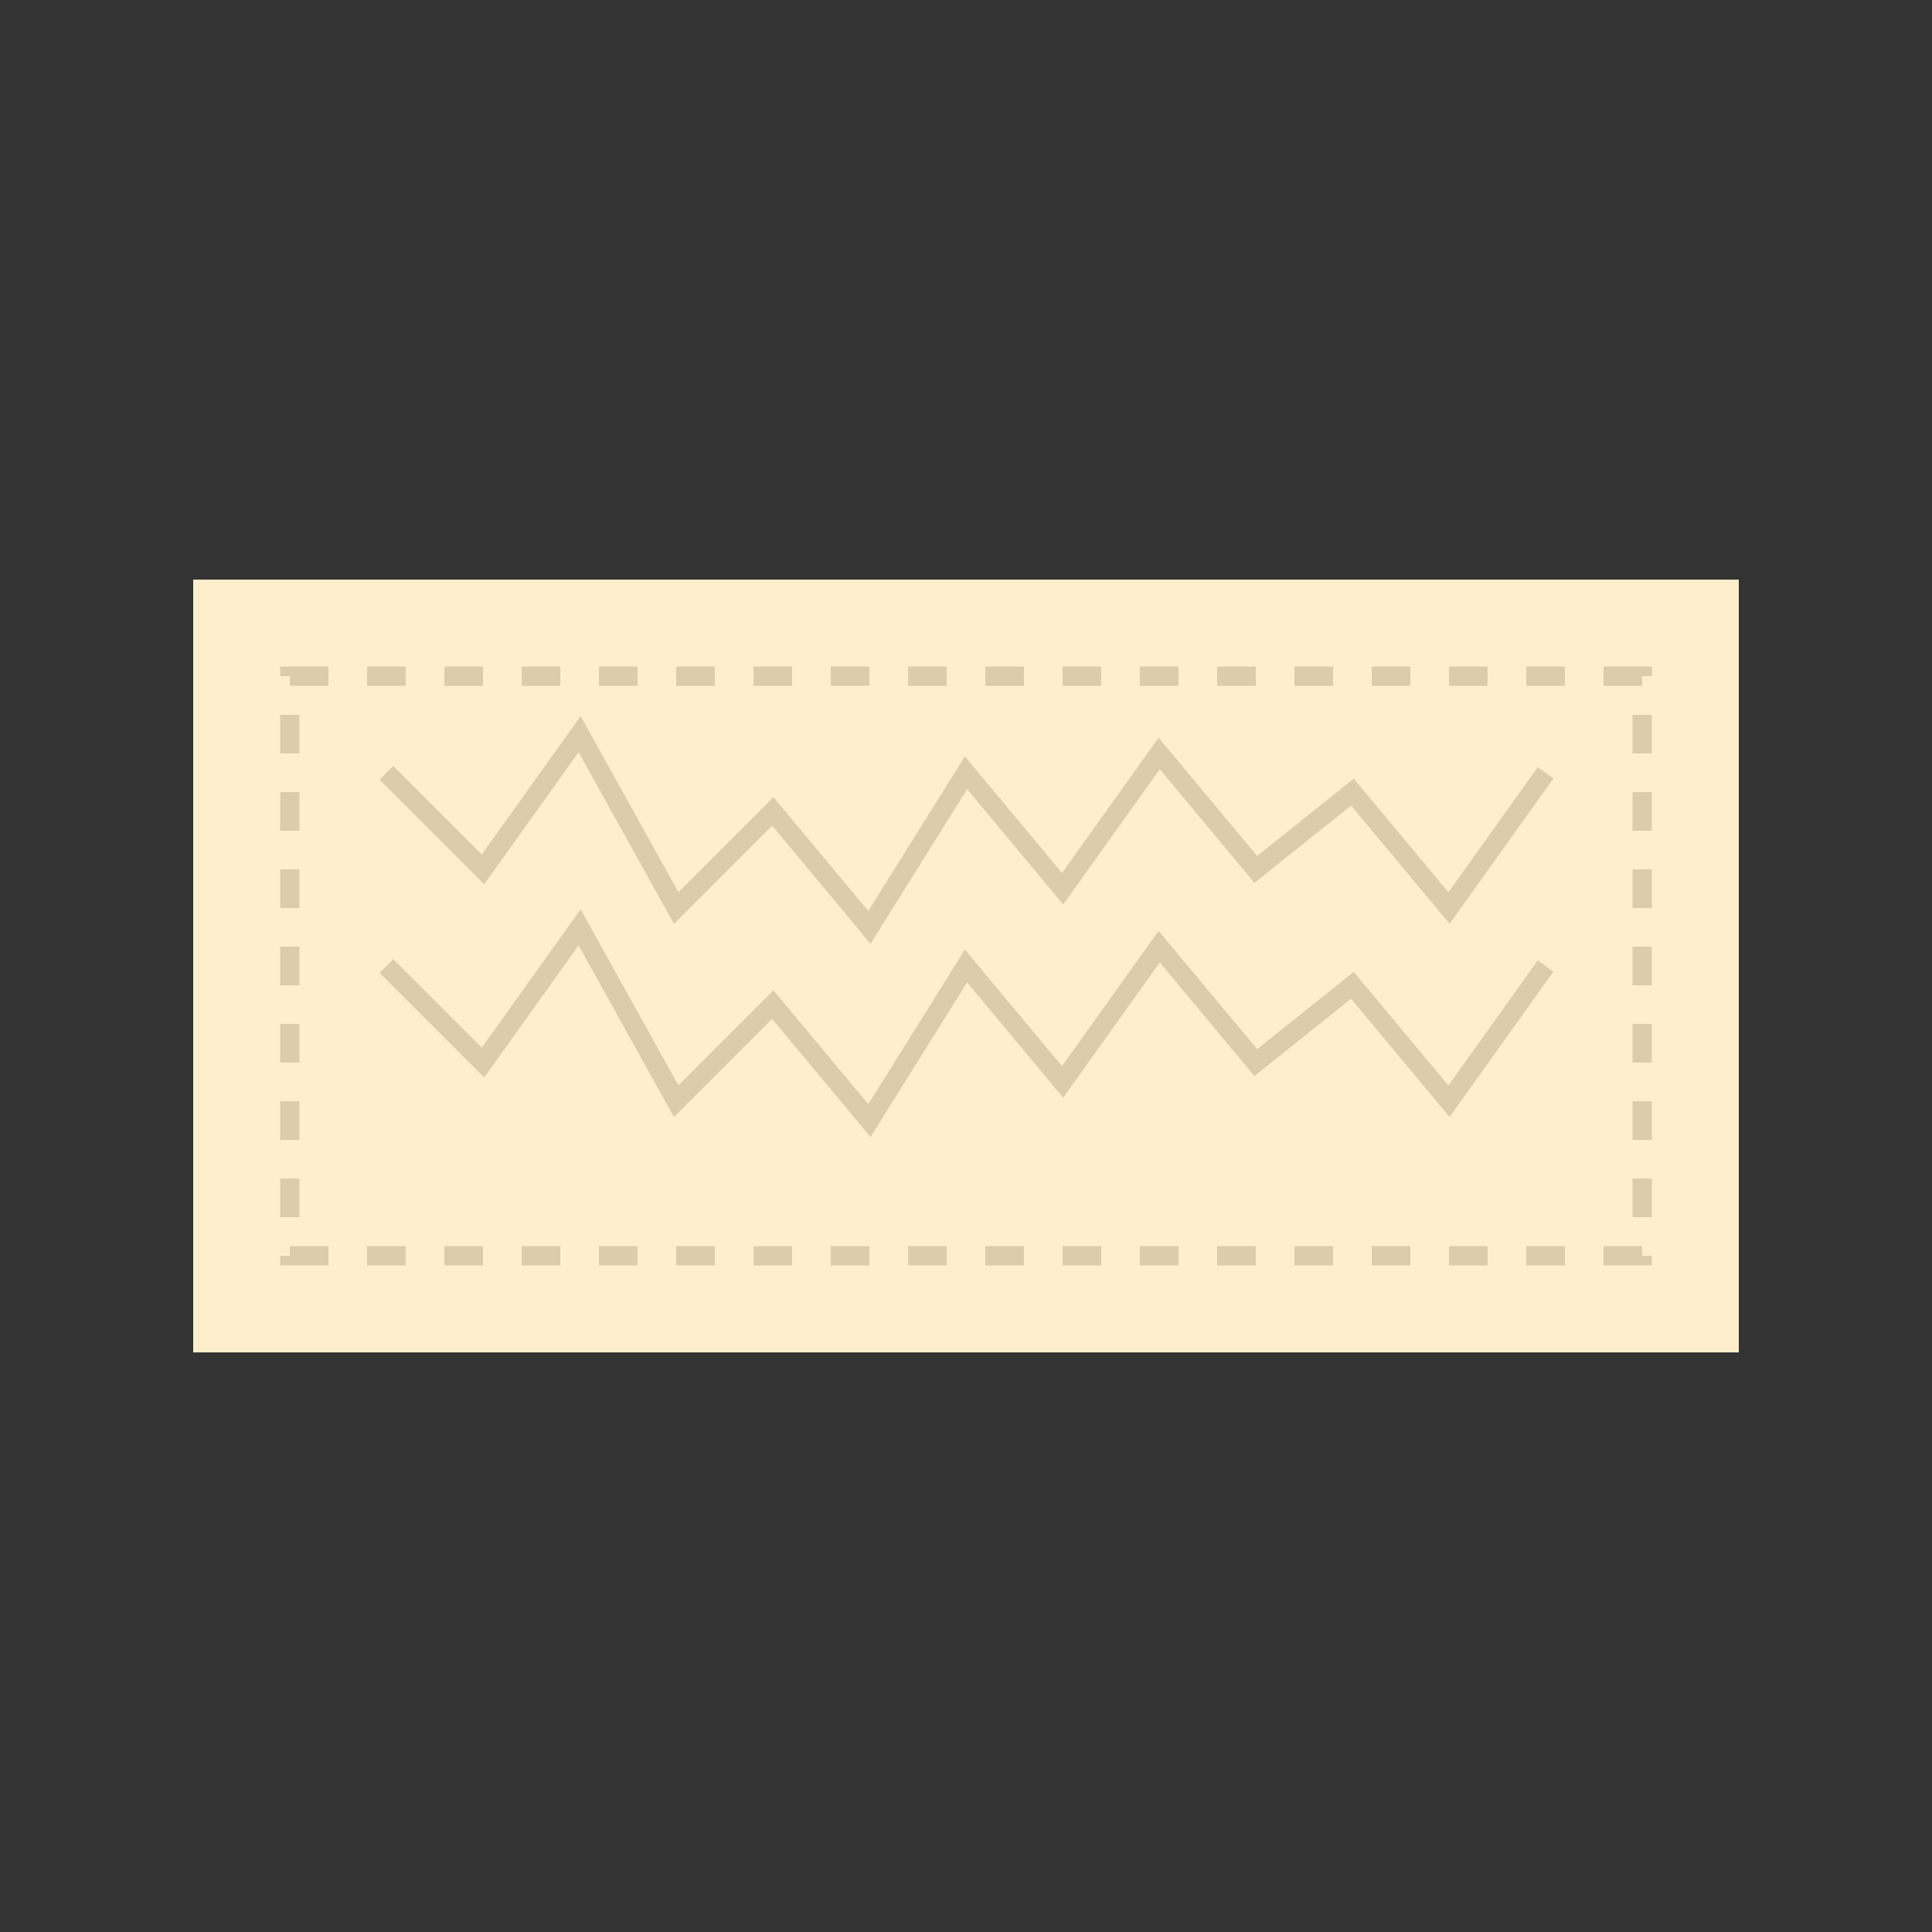 <?xml version="1.0" encoding="UTF-8"?>
<svg width="100" height="100" viewBox="0 0 100 100" xmlns="http://www.w3.org/2000/svg">
  <rect x="0" y="0" width="100" height="100" fill="#333333" stroke="none"/>
  <rect x="10" y="30" width="80" height="40" fill="#FFEECC"/>
  <path d="M15,35 L85,35 L85,65 L15,65 Z" fill="#FFEECC" stroke="#DDCCAA" stroke-width="1" stroke-dasharray="2,2"/>
  <path d="M20,40 L25,45 L30,38 L35,47 L40,42 L45,48 L50,40 L55,46 L60,39 L65,45 L70,41 L75,47 L80,40" stroke="#DDCCAA" stroke-width="1" fill="none"/>
  <path d="M20,50 L25,55 L30,48 L35,57 L40,52 L45,58 L50,50 L55,56 L60,49 L65,55 L70,51 L75,57 L80,50" stroke="#DDCCAA" stroke-width="1" fill="none"/>
</svg>
